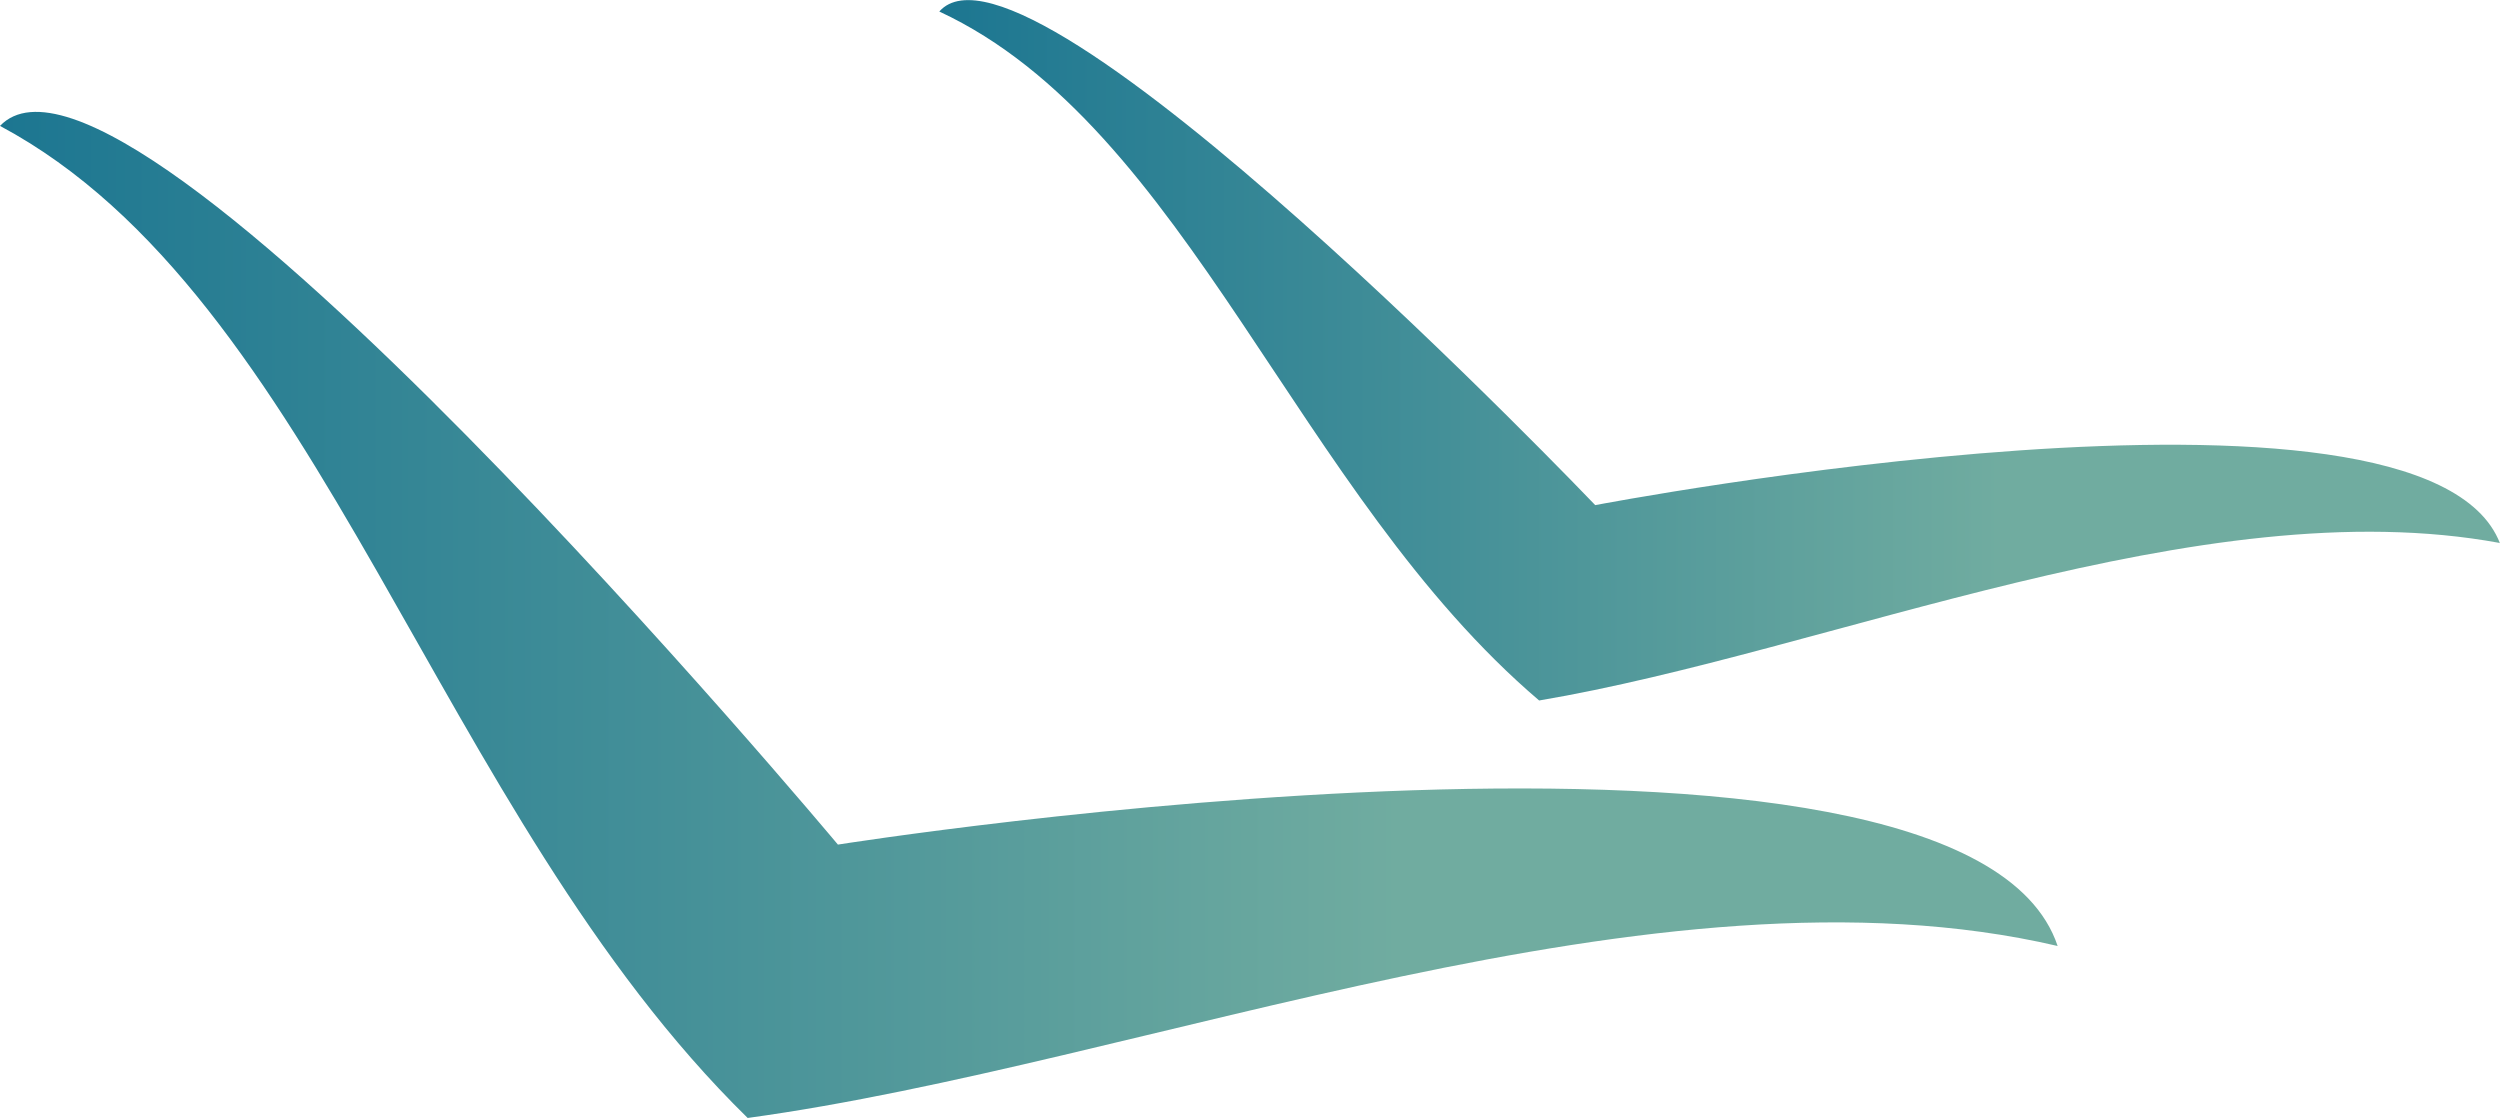 <svg id="Layer_1" data-name="Layer 1"
	xmlns="http://www.w3.org/2000/svg"
	xmlns:xlink="http://www.w3.org/1999/xlink" viewBox="220.69 -0.01 67.31 30.1">
	<defs>
		<style>
		  .cls-1 {         fill: url(#New_Gradient_Swatch_2-2);       }
			.cls-1, .cls-2 {         fill-rule: evenodd;       }
			.cls-2 {         fill: url(#New_Gradient_Swatch_2);       }
		</style>
		<linearGradient id="New_Gradient_Swatch_2" data-name="New Gradient Swatch 2" x1="245.98" y1="9.43" x2="288" y2="9.43" gradientUnits="userSpaceOnUse">
			<stop offset="0" stop-color="#1c7691"></stop>
			<stop offset=".68" stop-color="#70aca0"></stop>
		</linearGradient>
		<linearGradient id="New_Gradient_Swatch_2-2" data-name="New Gradient Swatch 2" x1="220.69" y1="16.55" x2="276.09" y2="16.55" xlink:href="#New_Gradient_Swatch_2"></linearGradient>
	</defs>
	<path class="cls-2" d="M288,14.62c-2.04-5.3-24.36-1.03-24.36-1.03,0,0-15.28-15.99-17.66-13.29,6.68,3.11,9.61,12.98,16.15,18.55,7.82-1.32,17.82-5.73,25.87-4.24Z"></path>
	<path class="cls-1" d="M276.09,25.46c-2.52-7.54-32.84-2.73-32.84-2.73,0,0-19.15-22.92-22.56-19.35,8.63,4.61,11.74,18.49,20.13,26.71,10.69-1.46,24.47-7.15,35.27-4.63Z"></path>
</svg>
